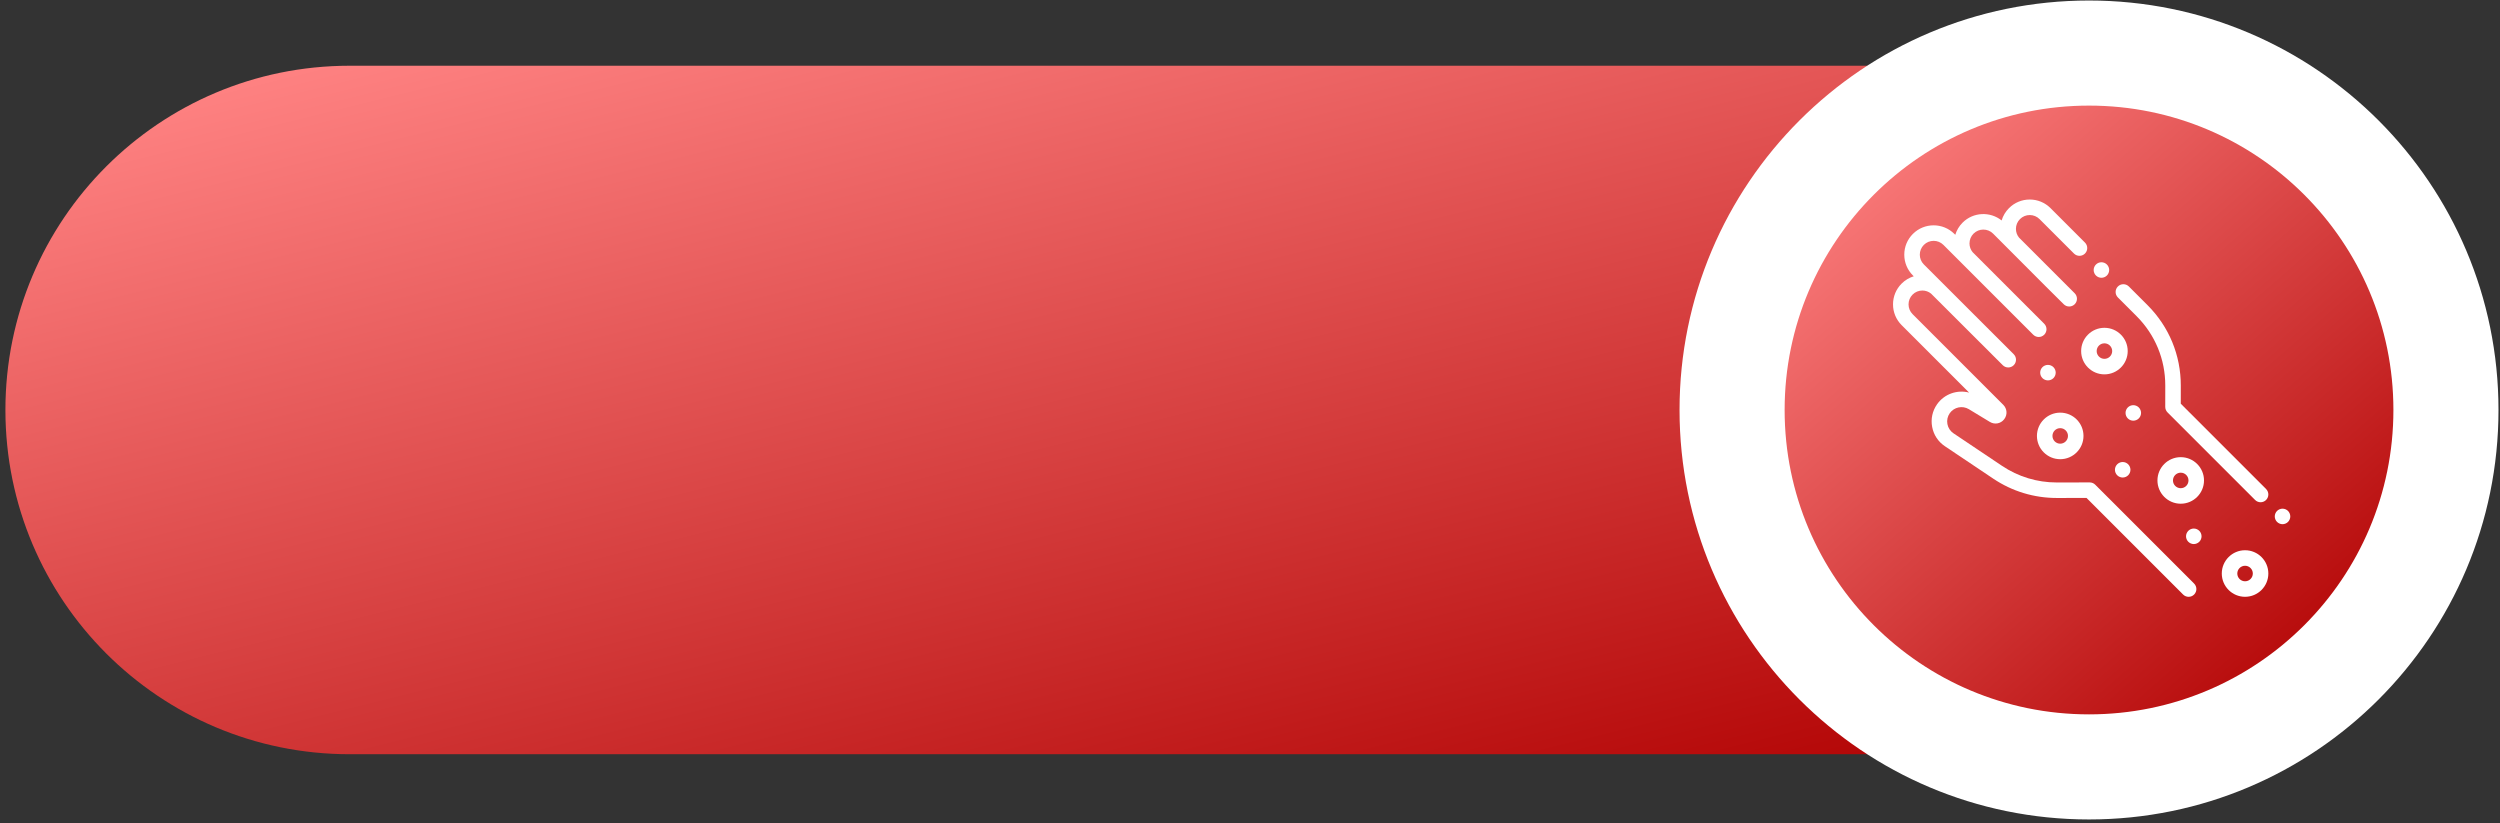 <?xml version="1.0" encoding="UTF-8"?> <svg xmlns="http://www.w3.org/2000/svg" width="337" height="111" viewBox="0 0 337 111" fill="none"><rect x="0" y="0" width="337" height="111" fill="#333333" stroke="none"/> <path d="M328.004 55.266C328.004 80.91 307.244 101.67 281.599 101.67H47.135C21.49 101.67 0.73 80.91 0.73 55.266C0.73 29.621 21.49 8.861 47.135 8.861H281.599C307.244 8.861 328.004 29.621 328.004 55.266Z" fill="url(#paint0_linear_31_123)"></path> <path d="M281.599 110.463C312.084 110.463 336.796 85.751 336.796 55.266C336.796 24.782 312.084 0.07 281.599 0.07C251.115 0.07 226.402 24.782 226.402 55.266C226.402 85.751 251.115 110.463 281.599 110.463Z" fill="white"></path> <path d="M289.093 101.8C314.793 97.655 332.267 73.462 328.123 47.762C323.978 22.062 299.785 4.588 274.085 8.732C248.385 12.877 230.911 37.07 235.055 62.77C239.2 88.47 263.393 105.944 289.093 101.8Z" fill="white"></path> <path d="M281.599 96.297C304.26 96.297 322.631 77.927 322.631 55.266C322.631 32.605 304.26 14.235 281.599 14.235C258.938 14.235 240.568 32.605 240.568 55.266C240.568 77.927 258.938 96.297 281.599 96.297Z" fill="url(#paint1_linear_31_123)"></path> <path d="M308.425 68.875C308.23 68.681 307.96 68.569 307.685 68.569C307.41 68.569 307.14 68.681 306.946 68.875C306.751 69.07 306.639 69.34 306.639 69.615C306.639 69.89 306.751 70.16 306.946 70.354C307.14 70.549 307.41 70.661 307.685 70.661C307.96 70.661 308.23 70.549 308.425 70.354C308.619 70.16 308.731 69.89 308.731 69.615C308.731 69.34 308.619 69.07 308.425 68.875Z" fill="white"></path> <path d="M293.968 54.419L293.971 51.981C293.978 47.884 292.385 44.033 289.488 41.136L286.97 38.618C286.562 38.209 285.899 38.209 285.491 38.618C285.083 39.026 285.083 39.688 285.491 40.097L288.009 42.615C290.51 45.116 291.885 48.441 291.879 51.978L291.875 54.85C291.875 55.128 291.985 55.395 292.182 55.591L303.988 67.397C304.192 67.601 304.46 67.703 304.727 67.703C304.995 67.703 305.263 67.601 305.467 67.397C305.875 66.988 305.875 66.326 305.467 65.918L293.968 54.419Z" fill="white"></path> <path d="M282.436 65.336C282.24 65.14 281.974 65.03 281.697 65.03C281.696 65.03 281.695 65.03 281.695 65.03L277.252 65.036C277.245 65.036 277.239 65.036 277.233 65.036C274.603 65.036 272.058 64.262 269.873 62.797L263.331 58.41C262.898 58.119 262.606 57.676 262.51 57.162C262.414 56.649 262.526 56.13 262.826 55.702C263.406 54.873 264.539 54.635 265.405 55.159L268.233 56.874C268.881 57.266 269.69 57.119 270.158 56.523C270.625 55.927 270.576 55.105 270.04 54.57L257.816 42.346C257.465 41.994 257.271 41.526 257.271 41.028C257.271 40.53 257.465 40.062 257.817 39.709C258.169 39.358 258.637 39.163 259.135 39.163C259.568 39.163 259.978 39.31 260.309 39.58L269.972 49.228C270.38 49.637 271.043 49.637 271.451 49.228C271.86 48.82 271.86 48.157 271.451 47.749L259.335 35.647C258.608 34.921 258.608 33.738 259.335 33.011C260.062 32.284 261.245 32.284 261.972 33.011L274.081 45.12C274.489 45.528 275.151 45.528 275.56 45.12C275.969 44.711 275.969 44.049 275.56 43.64L265.904 33.985C265.635 33.654 265.488 33.244 265.488 32.811C265.488 32.312 265.682 31.845 266.034 31.492C266.761 30.766 267.943 30.766 268.67 31.492L275.732 38.569C275.765 38.602 278.189 41.011 278.189 41.011C278.598 41.42 279.26 41.42 279.669 41.011C280.077 40.603 280.077 39.941 279.669 39.532L272.163 32.026C271.894 31.696 271.747 31.285 271.747 30.852C271.747 30.355 271.941 29.886 272.293 29.534C272.645 29.182 273.113 28.988 273.611 28.988C274.109 28.988 274.577 29.182 274.929 29.534L279.574 34.179C279.983 34.588 280.645 34.588 281.053 34.179C281.462 33.771 281.462 33.108 281.053 32.7L276.409 28.055C275.661 27.308 274.668 26.896 273.611 26.896C272.554 26.896 271.56 27.308 270.813 28.055C270.341 28.526 270.004 29.096 269.819 29.718C268.267 28.479 265.991 28.576 264.555 30.013C264.081 30.486 263.753 31.052 263.571 31.651L263.451 31.532C261.908 29.989 259.399 29.989 257.856 31.532C257.109 32.279 256.697 33.272 256.697 34.329C256.697 35.386 257.109 36.379 257.856 37.127L257.973 37.244C257.362 37.431 256.802 37.765 256.337 38.23C255.59 38.977 255.179 39.971 255.179 41.028C255.179 42.084 255.59 43.078 256.337 43.825L265.435 52.922C263.845 52.504 262.097 53.096 261.112 54.502C260.487 55.395 260.253 56.475 260.454 57.546C260.653 58.617 261.262 59.541 262.166 60.147L268.708 64.534C271.245 66.235 274.201 67.128 277.255 67.128L281.264 67.122L294.286 80.145C294.491 80.349 294.758 80.451 295.026 80.451C295.294 80.451 295.561 80.349 295.766 80.145C296.174 79.736 296.174 79.074 295.766 78.666L282.436 65.336Z" fill="white"></path> <path d="M283.677 50.464C285.407 50.464 286.815 49.056 286.815 47.326C286.815 45.596 285.407 44.188 283.677 44.188C281.947 44.188 280.539 45.596 280.539 47.326C280.539 49.056 281.947 50.464 283.677 50.464ZM283.677 46.28C284.254 46.28 284.723 46.749 284.723 47.326C284.723 47.903 284.254 48.372 283.677 48.372C283.1 48.372 282.631 47.903 282.631 47.326C282.631 46.749 283.1 46.28 283.677 46.28Z" fill="white"></path> <path d="M277.717 61.9C279.448 61.9 280.855 60.492 280.855 58.762C280.855 57.031 279.448 55.624 277.717 55.624C275.987 55.624 274.579 57.031 274.579 58.762C274.579 60.492 275.987 61.9 277.717 61.9ZM277.717 57.716C278.294 57.716 278.763 58.185 278.763 58.762C278.763 59.338 278.294 59.808 277.717 59.808C277.141 59.808 276.671 59.338 276.671 58.762C276.671 58.185 277.141 57.716 277.717 57.716Z" fill="white"></path> <path d="M293.962 61.625C292.232 61.625 290.824 63.033 290.824 64.763C290.824 66.493 292.232 67.901 293.962 67.901C295.693 67.901 297.1 66.493 297.1 64.763C297.1 63.033 295.693 61.625 293.962 61.625ZM293.962 65.809C293.386 65.809 292.916 65.34 292.916 64.763C292.916 64.186 293.386 63.717 293.962 63.717C294.539 63.717 295.008 64.186 295.008 64.763C295.008 65.34 294.539 65.809 293.962 65.809Z" fill="white"></path> <path d="M302.634 74.172C300.903 74.172 299.496 75.58 299.496 77.31C299.496 79.041 300.903 80.448 302.634 80.448C304.364 80.448 305.772 79.041 305.772 77.31C305.772 75.58 304.364 74.172 302.634 74.172ZM302.634 78.356C302.057 78.356 301.588 77.887 301.588 77.31C301.588 76.734 302.057 76.264 302.634 76.264C303.211 76.264 303.68 76.734 303.68 77.31C303.68 77.887 303.211 78.356 302.634 78.356Z" fill="white"></path> <path d="M276.802 50.972C276.997 50.776 277.109 50.508 277.109 50.233C277.109 49.956 276.997 49.688 276.802 49.492C276.608 49.297 276.338 49.187 276.063 49.187C275.787 49.187 275.518 49.297 275.323 49.492C275.128 49.686 275.017 49.956 275.017 50.233C275.017 50.508 275.128 50.777 275.323 50.972C275.518 51.167 275.787 51.277 276.063 51.277C276.338 51.277 276.608 51.167 276.802 50.972Z" fill="white"></path> <path d="M288.308 56.402C288.503 56.207 288.615 55.938 288.615 55.663C288.615 55.386 288.503 55.118 288.308 54.923C288.114 54.728 287.844 54.617 287.569 54.617C287.293 54.617 287.024 54.728 286.829 54.923C286.634 55.118 286.523 55.386 286.523 55.663C286.523 55.938 286.634 56.207 286.829 56.402C287.024 56.597 287.293 56.709 287.569 56.709C287.844 56.709 288.114 56.597 288.308 56.402Z" fill="white"></path> <path d="M285.4 62.586C285.205 62.781 285.093 63.051 285.093 63.325C285.093 63.602 285.205 63.871 285.4 64.065C285.594 64.26 285.864 64.371 286.139 64.371C286.414 64.371 286.684 64.26 286.878 64.065C287.073 63.871 287.185 63.6 287.185 63.325C287.185 63.051 287.073 62.781 286.878 62.586C286.684 62.392 286.414 62.279 286.139 62.279C285.864 62.279 285.594 62.392 285.4 62.586Z" fill="white"></path> <path d="M295.723 71.247C295.448 71.247 295.178 71.359 294.984 71.553C294.789 71.748 294.677 72.018 294.677 72.293C294.677 72.568 294.789 72.838 294.984 73.032C295.178 73.227 295.448 73.339 295.723 73.339C295.998 73.339 296.268 73.227 296.463 73.032C296.658 72.838 296.769 72.568 296.769 72.293C296.769 72.018 296.658 71.748 296.463 71.553C296.268 71.359 295.998 71.247 295.723 71.247Z" fill="white"></path> <path d="M283.272 37.444C283.548 37.444 283.817 37.332 284.011 37.138C284.206 36.943 284.318 36.673 284.318 36.398C284.318 36.123 284.206 35.853 284.011 35.659C283.817 35.464 283.547 35.352 283.272 35.352C282.997 35.352 282.727 35.464 282.533 35.659C282.338 35.853 282.226 36.123 282.226 36.398C282.226 36.673 282.338 36.943 282.533 37.138C282.727 37.332 282.997 37.444 283.272 37.444Z" fill="white"></path> <defs> <linearGradient id="paint0_linear_31_123" x1="26.667" y1="10.527" x2="63.132" y2="157.725" gradientUnits="userSpaceOnUse"> <stop stop-color="#FF8383"></stop> <stop offset="1" stop-color="#B00000"></stop> </linearGradient> <linearGradient id="paint1_linear_31_123" x1="247.071" y1="15.708" x2="315.516" y2="94.058" gradientUnits="userSpaceOnUse"> <stop stop-color="#FF8383"></stop> <stop offset="1" stop-color="#B00000"></stop> </linearGradient> </defs> </svg> 